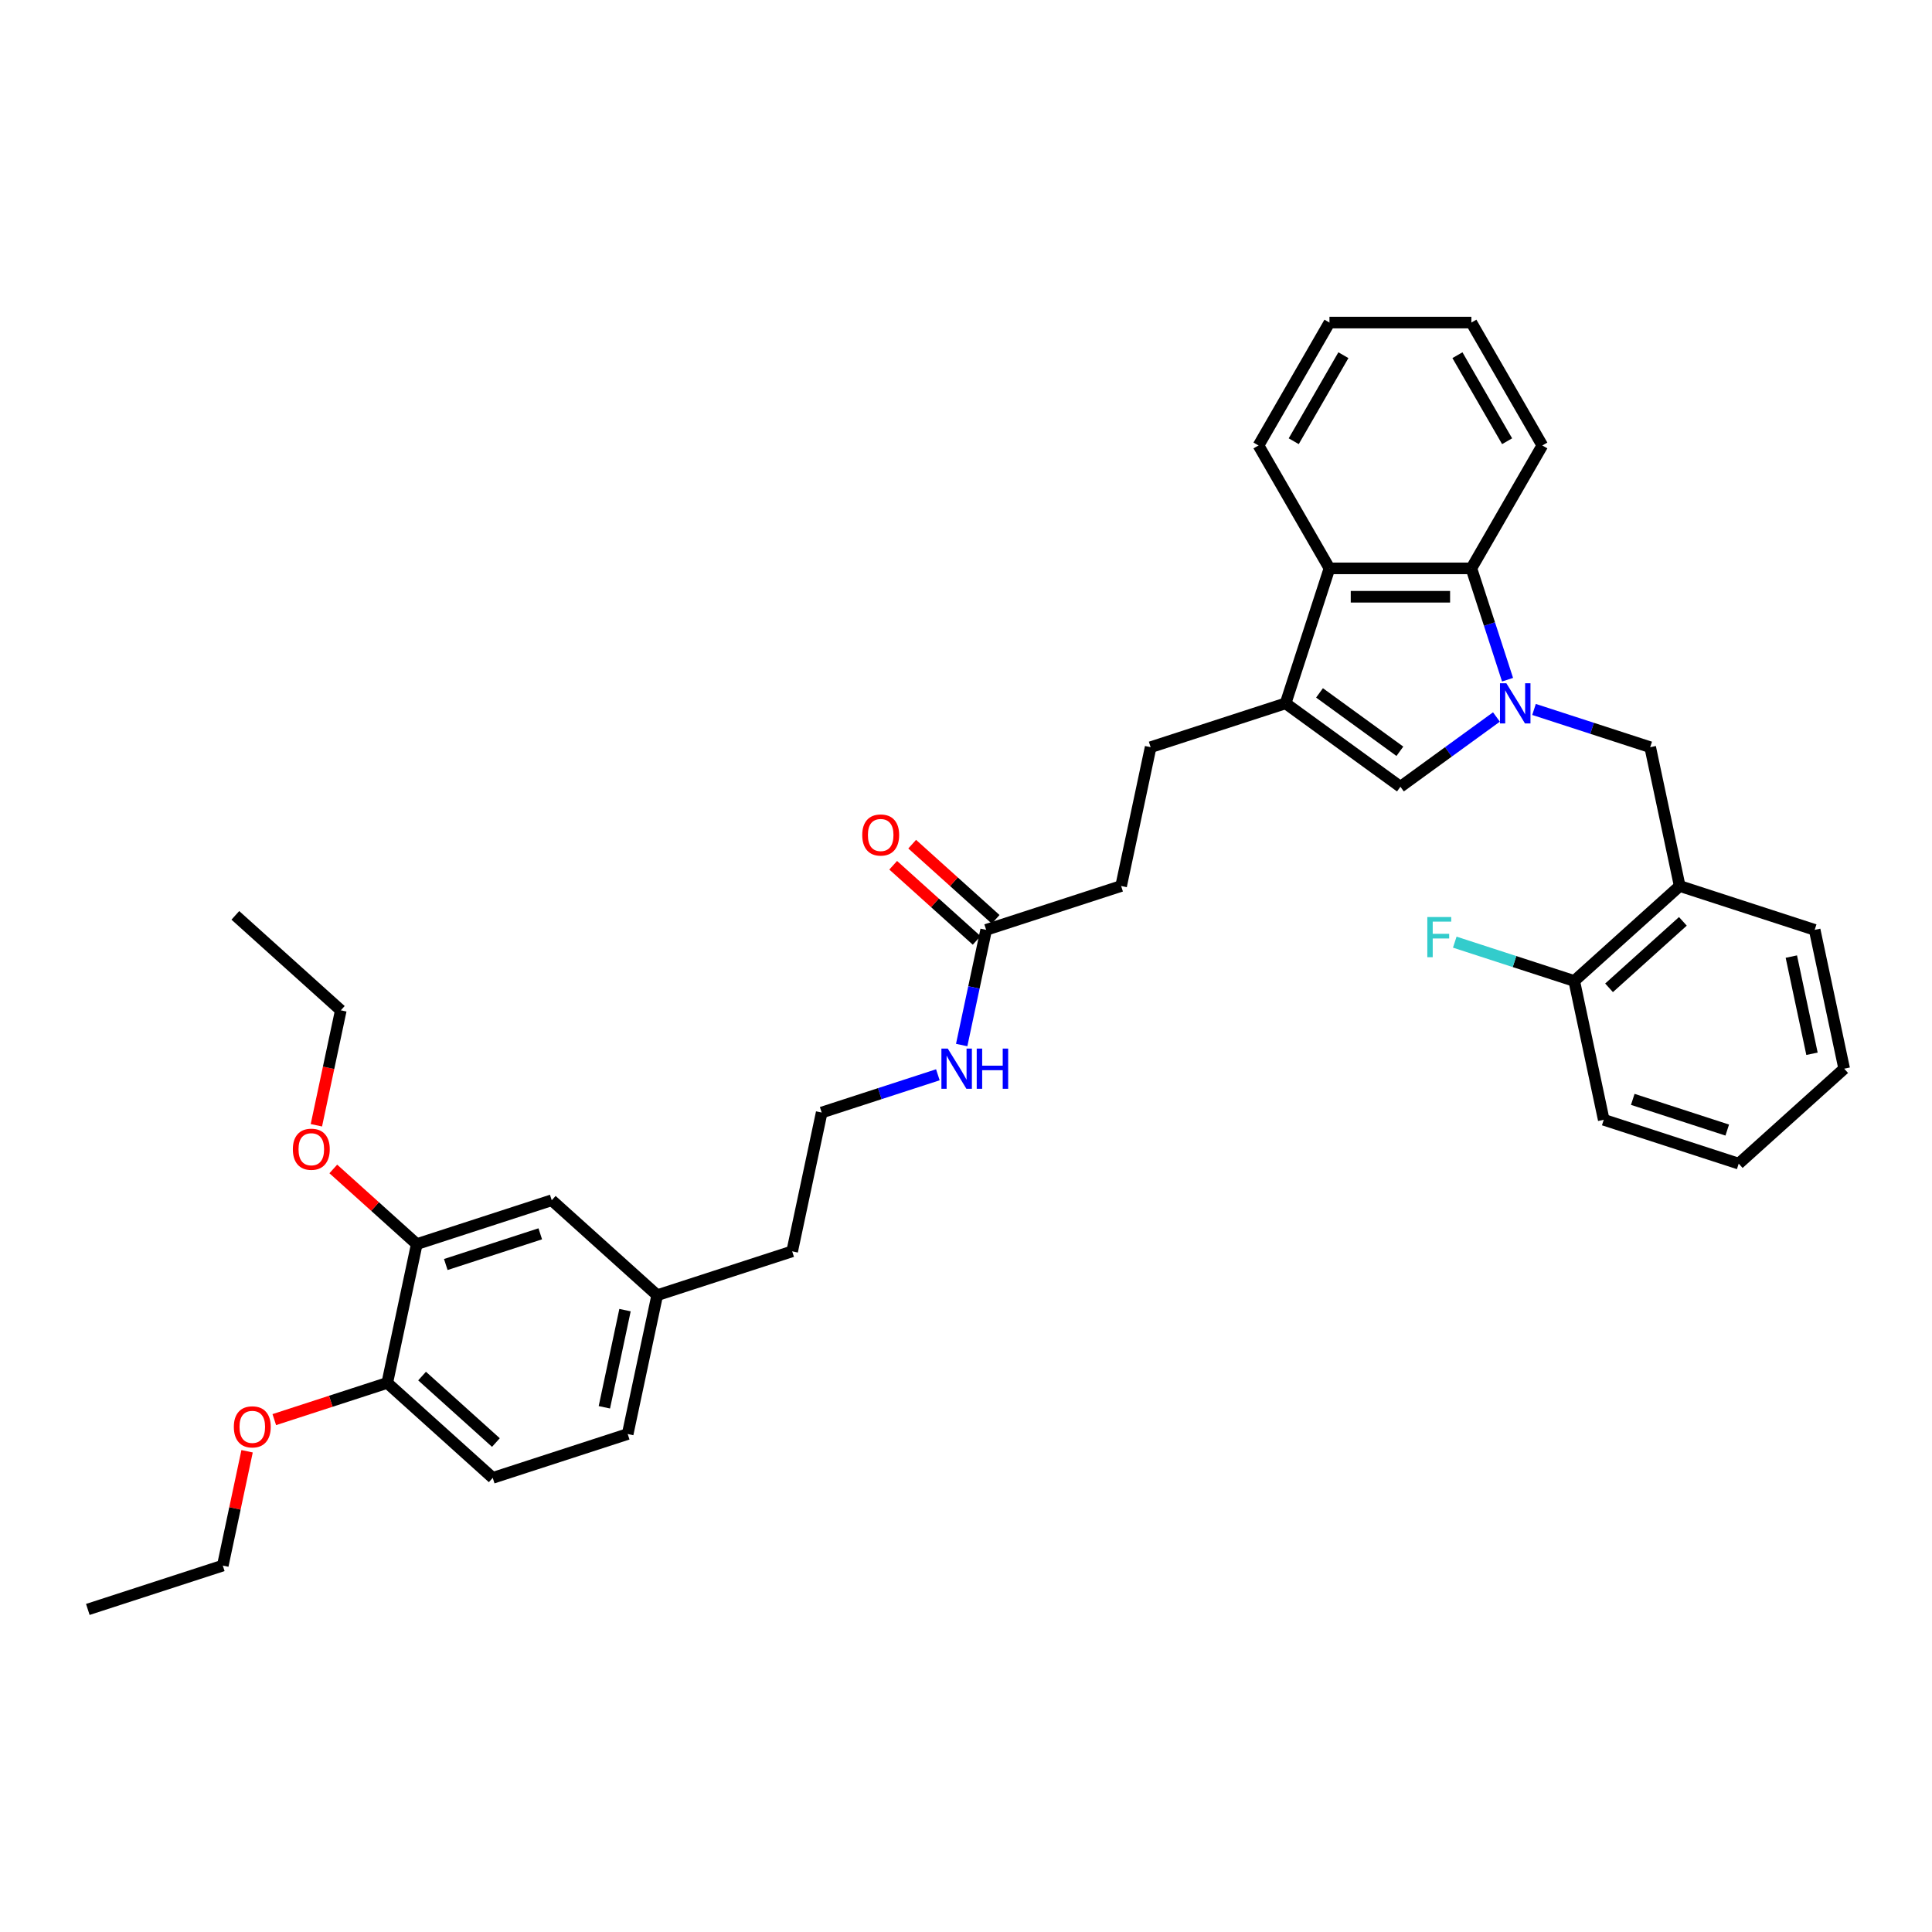 <?xml version='1.0' encoding='iso-8859-1'?>
<svg version='1.1' baseProfile='full'
              xmlns='http://www.w3.org/2000/svg'
                      xmlns:rdkit='http://www.rdkit.org/xml'
                      xmlns:xlink='http://www.w3.org/1999/xlink'
                  xml:space='preserve'
width='1000px' height='1000px' viewBox='0 0 1000 1000'>
<!-- END OF HEADER -->
<rect style='opacity:1.0;fill:#FFFFFF;stroke:none' width='1000' height='1000' x='0' y='0'> </rect>
<path class='bond-0' d='M 774.555,371.114 L 749.704,389.169' style='fill:none;fill-rule:evenodd;stroke:#0000FF;stroke-width:6px;stroke-linecap:butt;stroke-linejoin:miter;stroke-opacity:1' />
<path class='bond-0' d='M 749.704,389.169 L 724.853,407.224' style='fill:none;fill-rule:evenodd;stroke:#000000;stroke-width:6px;stroke-linecap:butt;stroke-linejoin:miter;stroke-opacity:1' />
<path class='bond-2' d='M 780.304,351.81 L 770.943,322.999' style='fill:none;fill-rule:evenodd;stroke:#0000FF;stroke-width:6px;stroke-linecap:butt;stroke-linejoin:miter;stroke-opacity:1' />
<path class='bond-2' d='M 770.943,322.999 L 761.581,294.187' style='fill:none;fill-rule:evenodd;stroke:#000000;stroke-width:6px;stroke-linecap:butt;stroke-linejoin:miter;stroke-opacity:1' />
<path class='bond-4' d='M 794.006,367.208 L 824.073,376.977' style='fill:none;fill-rule:evenodd;stroke:#0000FF;stroke-width:6px;stroke-linecap:butt;stroke-linejoin:miter;stroke-opacity:1' />
<path class='bond-4' d='M 824.073,376.977 L 854.141,386.747' style='fill:none;fill-rule:evenodd;stroke:#000000;stroke-width:6px;stroke-linecap:butt;stroke-linejoin:miter;stroke-opacity:1' />
<path class='bond-1' d='M 724.853,407.224 L 665.427,364.048' style='fill:none;fill-rule:evenodd;stroke:#000000;stroke-width:6px;stroke-linecap:butt;stroke-linejoin:miter;stroke-opacity:1' />
<path class='bond-1' d='M 724.575,388.862 L 682.976,358.639' style='fill:none;fill-rule:evenodd;stroke:#000000;stroke-width:6px;stroke-linecap:butt;stroke-linejoin:miter;stroke-opacity:1' />
<path class='bond-8' d='M 665.427,364.048 L 595.566,386.747' style='fill:none;fill-rule:evenodd;stroke:#000000;stroke-width:6px;stroke-linecap:butt;stroke-linejoin:miter;stroke-opacity:1' />
<path class='bond-35' d='M 665.427,364.048 L 688.126,294.187' style='fill:none;fill-rule:evenodd;stroke:#000000;stroke-width:6px;stroke-linecap:butt;stroke-linejoin:miter;stroke-opacity:1' />
<path class='bond-3' d='M 761.581,294.187 L 688.126,294.187' style='fill:none;fill-rule:evenodd;stroke:#000000;stroke-width:6px;stroke-linecap:butt;stroke-linejoin:miter;stroke-opacity:1' />
<path class='bond-3' d='M 750.563,308.879 L 699.144,308.879' style='fill:none;fill-rule:evenodd;stroke:#000000;stroke-width:6px;stroke-linecap:butt;stroke-linejoin:miter;stroke-opacity:1' />
<path class='bond-22' d='M 761.581,294.187 L 798.309,230.573' style='fill:none;fill-rule:evenodd;stroke:#000000;stroke-width:6px;stroke-linecap:butt;stroke-linejoin:miter;stroke-opacity:1' />
<path class='bond-23' d='M 688.126,294.187 L 651.398,230.573' style='fill:none;fill-rule:evenodd;stroke:#000000;stroke-width:6px;stroke-linecap:butt;stroke-linejoin:miter;stroke-opacity:1' />
<path class='bond-5' d='M 854.141,386.747 L 869.413,458.597' style='fill:none;fill-rule:evenodd;stroke:#000000;stroke-width:6px;stroke-linecap:butt;stroke-linejoin:miter;stroke-opacity:1' />
<path class='bond-10' d='M 869.413,458.597 L 814.825,507.749' style='fill:none;fill-rule:evenodd;stroke:#000000;stroke-width:6px;stroke-linecap:butt;stroke-linejoin:miter;stroke-opacity:1' />
<path class='bond-10' d='M 871.055,476.887 L 832.843,511.293' style='fill:none;fill-rule:evenodd;stroke:#000000;stroke-width:6px;stroke-linecap:butt;stroke-linejoin:miter;stroke-opacity:1' />
<path class='bond-24' d='M 869.413,458.597 L 939.273,481.296' style='fill:none;fill-rule:evenodd;stroke:#000000;stroke-width:6px;stroke-linecap:butt;stroke-linejoin:miter;stroke-opacity:1' />
<path class='bond-6' d='M 215.72,643.943 L 285.58,621.244' style='fill:none;fill-rule:evenodd;stroke:#000000;stroke-width:6px;stroke-linecap:butt;stroke-linejoin:miter;stroke-opacity:1' />
<path class='bond-6' d='M 230.739,654.51 L 279.641,638.62' style='fill:none;fill-rule:evenodd;stroke:#000000;stroke-width:6px;stroke-linecap:butt;stroke-linejoin:miter;stroke-opacity:1' />
<path class='bond-19' d='M 215.72,643.943 L 194.119,624.493' style='fill:none;fill-rule:evenodd;stroke:#000000;stroke-width:6px;stroke-linecap:butt;stroke-linejoin:miter;stroke-opacity:1' />
<path class='bond-19' d='M 194.119,624.493 L 172.517,605.043' style='fill:none;fill-rule:evenodd;stroke:#FF0000;stroke-width:6px;stroke-linecap:butt;stroke-linejoin:miter;stroke-opacity:1' />
<path class='bond-38' d='M 215.72,643.943 L 200.448,715.793' style='fill:none;fill-rule:evenodd;stroke:#000000;stroke-width:6px;stroke-linecap:butt;stroke-linejoin:miter;stroke-opacity:1' />
<path class='bond-7' d='M 510.434,481.296 L 580.294,458.597' style='fill:none;fill-rule:evenodd;stroke:#000000;stroke-width:6px;stroke-linecap:butt;stroke-linejoin:miter;stroke-opacity:1' />
<path class='bond-12' d='M 515.349,475.837 L 493.747,456.388' style='fill:none;fill-rule:evenodd;stroke:#000000;stroke-width:6px;stroke-linecap:butt;stroke-linejoin:miter;stroke-opacity:1' />
<path class='bond-12' d='M 493.747,456.388 L 472.146,436.938' style='fill:none;fill-rule:evenodd;stroke:#FF0000;stroke-width:6px;stroke-linecap:butt;stroke-linejoin:miter;stroke-opacity:1' />
<path class='bond-12' d='M 505.518,486.755 L 483.917,467.305' style='fill:none;fill-rule:evenodd;stroke:#000000;stroke-width:6px;stroke-linecap:butt;stroke-linejoin:miter;stroke-opacity:1' />
<path class='bond-12' d='M 483.917,467.305 L 462.316,447.855' style='fill:none;fill-rule:evenodd;stroke:#FF0000;stroke-width:6px;stroke-linecap:butt;stroke-linejoin:miter;stroke-opacity:1' />
<path class='bond-14' d='M 510.434,481.296 L 504.098,511.103' style='fill:none;fill-rule:evenodd;stroke:#000000;stroke-width:6px;stroke-linecap:butt;stroke-linejoin:miter;stroke-opacity:1' />
<path class='bond-14' d='M 504.098,511.103 L 497.763,540.909' style='fill:none;fill-rule:evenodd;stroke:#0000FF;stroke-width:6px;stroke-linecap:butt;stroke-linejoin:miter;stroke-opacity:1' />
<path class='bond-15' d='M 595.566,386.747 L 580.294,458.597' style='fill:none;fill-rule:evenodd;stroke:#000000;stroke-width:6px;stroke-linecap:butt;stroke-linejoin:miter;stroke-opacity:1' />
<path class='bond-9' d='M 200.448,715.793 L 255.036,764.944' style='fill:none;fill-rule:evenodd;stroke:#000000;stroke-width:6px;stroke-linecap:butt;stroke-linejoin:miter;stroke-opacity:1' />
<path class='bond-9' d='M 218.466,712.248 L 256.678,746.654' style='fill:none;fill-rule:evenodd;stroke:#000000;stroke-width:6px;stroke-linecap:butt;stroke-linejoin:miter;stroke-opacity:1' />
<path class='bond-20' d='M 200.448,715.793 L 171.21,725.293' style='fill:none;fill-rule:evenodd;stroke:#000000;stroke-width:6px;stroke-linecap:butt;stroke-linejoin:miter;stroke-opacity:1' />
<path class='bond-20' d='M 171.21,725.293 L 141.973,734.793' style='fill:none;fill-rule:evenodd;stroke:#FF0000;stroke-width:6px;stroke-linecap:butt;stroke-linejoin:miter;stroke-opacity:1' />
<path class='bond-17' d='M 814.825,507.749 L 783.905,497.702' style='fill:none;fill-rule:evenodd;stroke:#000000;stroke-width:6px;stroke-linecap:butt;stroke-linejoin:miter;stroke-opacity:1' />
<path class='bond-17' d='M 783.905,497.702 L 752.986,487.656' style='fill:none;fill-rule:evenodd;stroke:#33CCCC;stroke-width:6px;stroke-linecap:butt;stroke-linejoin:miter;stroke-opacity:1' />
<path class='bond-26' d='M 814.825,507.749 L 830.097,579.599' style='fill:none;fill-rule:evenodd;stroke:#000000;stroke-width:6px;stroke-linecap:butt;stroke-linejoin:miter;stroke-opacity:1' />
<path class='bond-11' d='M 285.58,621.244 L 340.168,670.395' style='fill:none;fill-rule:evenodd;stroke:#000000;stroke-width:6px;stroke-linecap:butt;stroke-linejoin:miter;stroke-opacity:1' />
<path class='bond-13' d='M 255.036,764.944 L 324.896,742.245' style='fill:none;fill-rule:evenodd;stroke:#000000;stroke-width:6px;stroke-linecap:butt;stroke-linejoin:miter;stroke-opacity:1' />
<path class='bond-21' d='M 485.436,556.307 L 455.368,566.076' style='fill:none;fill-rule:evenodd;stroke:#0000FF;stroke-width:6px;stroke-linecap:butt;stroke-linejoin:miter;stroke-opacity:1' />
<path class='bond-21' d='M 455.368,566.076 L 425.301,575.846' style='fill:none;fill-rule:evenodd;stroke:#000000;stroke-width:6px;stroke-linecap:butt;stroke-linejoin:miter;stroke-opacity:1' />
<path class='bond-16' d='M 340.168,670.395 L 410.029,647.696' style='fill:none;fill-rule:evenodd;stroke:#000000;stroke-width:6px;stroke-linecap:butt;stroke-linejoin:miter;stroke-opacity:1' />
<path class='bond-18' d='M 340.168,670.395 L 324.896,742.245' style='fill:none;fill-rule:evenodd;stroke:#000000;stroke-width:6px;stroke-linecap:butt;stroke-linejoin:miter;stroke-opacity:1' />
<path class='bond-18' d='M 323.507,678.118 L 312.817,728.413' style='fill:none;fill-rule:evenodd;stroke:#000000;stroke-width:6px;stroke-linecap:butt;stroke-linejoin:miter;stroke-opacity:1' />
<path class='bond-27' d='M 163.758,582.436 L 170.081,552.688' style='fill:none;fill-rule:evenodd;stroke:#FF0000;stroke-width:6px;stroke-linecap:butt;stroke-linejoin:miter;stroke-opacity:1' />
<path class='bond-27' d='M 170.081,552.688 L 176.404,522.941' style='fill:none;fill-rule:evenodd;stroke:#000000;stroke-width:6px;stroke-linecap:butt;stroke-linejoin:miter;stroke-opacity:1' />
<path class='bond-28' d='M 127.892,751.17 L 121.604,780.756' style='fill:none;fill-rule:evenodd;stroke:#FF0000;stroke-width:6px;stroke-linecap:butt;stroke-linejoin:miter;stroke-opacity:1' />
<path class='bond-28' d='M 121.604,780.756 L 115.315,810.342' style='fill:none;fill-rule:evenodd;stroke:#000000;stroke-width:6px;stroke-linecap:butt;stroke-linejoin:miter;stroke-opacity:1' />
<path class='bond-25' d='M 425.301,575.846 L 410.029,647.696' style='fill:none;fill-rule:evenodd;stroke:#000000;stroke-width:6px;stroke-linecap:butt;stroke-linejoin:miter;stroke-opacity:1' />
<path class='bond-30' d='M 798.309,230.573 L 761.581,166.959' style='fill:none;fill-rule:evenodd;stroke:#000000;stroke-width:6px;stroke-linecap:butt;stroke-linejoin:miter;stroke-opacity:1' />
<path class='bond-30' d='M 780.077,228.376 L 754.367,183.846' style='fill:none;fill-rule:evenodd;stroke:#000000;stroke-width:6px;stroke-linecap:butt;stroke-linejoin:miter;stroke-opacity:1' />
<path class='bond-36' d='M 651.398,230.573 L 688.126,166.959' style='fill:none;fill-rule:evenodd;stroke:#000000;stroke-width:6px;stroke-linecap:butt;stroke-linejoin:miter;stroke-opacity:1' />
<path class='bond-36' d='M 669.63,228.376 L 695.339,183.846' style='fill:none;fill-rule:evenodd;stroke:#000000;stroke-width:6px;stroke-linecap:butt;stroke-linejoin:miter;stroke-opacity:1' />
<path class='bond-31' d='M 939.273,481.296 L 954.545,553.147' style='fill:none;fill-rule:evenodd;stroke:#000000;stroke-width:6px;stroke-linecap:butt;stroke-linejoin:miter;stroke-opacity:1' />
<path class='bond-31' d='M 927.194,495.128 L 937.885,545.423' style='fill:none;fill-rule:evenodd;stroke:#000000;stroke-width:6px;stroke-linecap:butt;stroke-linejoin:miter;stroke-opacity:1' />
<path class='bond-37' d='M 830.097,579.599 L 899.957,602.298' style='fill:none;fill-rule:evenodd;stroke:#000000;stroke-width:6px;stroke-linecap:butt;stroke-linejoin:miter;stroke-opacity:1' />
<path class='bond-37' d='M 845.116,569.032 L 894.018,584.921' style='fill:none;fill-rule:evenodd;stroke:#000000;stroke-width:6px;stroke-linecap:butt;stroke-linejoin:miter;stroke-opacity:1' />
<path class='bond-32' d='M 176.404,522.941 L 121.816,473.79' style='fill:none;fill-rule:evenodd;stroke:#000000;stroke-width:6px;stroke-linecap:butt;stroke-linejoin:miter;stroke-opacity:1' />
<path class='bond-33' d='M 115.315,810.342 L 45.455,833.041' style='fill:none;fill-rule:evenodd;stroke:#000000;stroke-width:6px;stroke-linecap:butt;stroke-linejoin:miter;stroke-opacity:1' />
<path class='bond-29' d='M 688.126,166.959 L 761.581,166.959' style='fill:none;fill-rule:evenodd;stroke:#000000;stroke-width:6px;stroke-linecap:butt;stroke-linejoin:miter;stroke-opacity:1' />
<path class='bond-34' d='M 954.545,553.147 L 899.957,602.298' style='fill:none;fill-rule:evenodd;stroke:#000000;stroke-width:6px;stroke-linecap:butt;stroke-linejoin:miter;stroke-opacity:1' />
<path  class='atom-0' d='M 779.682 353.646
L 786.499 364.665
Q 787.174 365.752, 788.261 367.721
Q 789.349 369.689, 789.407 369.807
L 789.407 353.646
L 792.169 353.646
L 792.169 374.449
L 789.319 374.449
L 782.003 362.402
Q 781.151 360.992, 780.24 359.376
Q 779.359 357.76, 779.094 357.26
L 779.094 374.449
L 776.391 374.449
L 776.391 353.646
L 779.682 353.646
' fill='#0000FF'/>
<path  class='atom-13' d='M 446.296 432.204
Q 446.296 427.209, 448.764 424.417
Q 451.232 421.626, 455.845 421.626
Q 460.458 421.626, 462.927 424.417
Q 465.395 427.209, 465.395 432.204
Q 465.395 437.257, 462.897 440.137
Q 460.4 442.987, 455.845 442.987
Q 451.262 442.987, 448.764 440.137
Q 446.296 437.287, 446.296 432.204
M 455.845 440.636
Q 459.019 440.636, 460.723 438.521
Q 462.456 436.376, 462.456 432.204
Q 462.456 428.119, 460.723 426.063
Q 459.019 423.977, 455.845 423.977
Q 452.672 423.977, 450.939 426.033
Q 449.234 428.09, 449.234 432.204
Q 449.234 436.405, 450.939 438.521
Q 452.672 440.636, 455.845 440.636
' fill='#FF0000'/>
<path  class='atom-15' d='M 490.563 542.745
L 497.38 553.764
Q 498.055 554.851, 499.143 556.819
Q 500.23 558.788, 500.289 558.905
L 500.289 542.745
L 503.05 542.745
L 503.05 563.548
L 500.2 563.548
L 492.884 551.501
Q 492.032 550.091, 491.121 548.475
Q 490.24 546.859, 489.975 546.359
L 489.975 563.548
L 487.272 563.548
L 487.272 542.745
L 490.563 542.745
' fill='#0000FF'/>
<path  class='atom-15' d='M 505.548 542.745
L 508.369 542.745
L 508.369 551.589
L 519.005 551.589
L 519.005 542.745
L 521.826 542.745
L 521.826 563.548
L 519.005 563.548
L 519.005 553.94
L 508.369 553.94
L 508.369 563.548
L 505.548 563.548
L 505.548 542.745
' fill='#0000FF'/>
<path  class='atom-18' d='M 738.779 474.648
L 751.149 474.648
L 751.149 477.028
L 741.571 477.028
L 741.571 483.345
L 750.092 483.345
L 750.092 485.755
L 741.571 485.755
L 741.571 495.451
L 738.779 495.451
L 738.779 474.648
' fill='#33CCCC'/>
<path  class='atom-20' d='M 151.582 594.85
Q 151.582 589.855, 154.051 587.064
Q 156.519 584.272, 161.132 584.272
Q 165.745 584.272, 168.213 587.064
Q 170.681 589.855, 170.681 594.85
Q 170.681 599.904, 168.183 602.783
Q 165.686 605.633, 161.132 605.633
Q 156.548 605.633, 154.051 602.783
Q 151.582 599.933, 151.582 594.85
M 161.132 603.283
Q 164.305 603.283, 166.009 601.167
Q 167.743 599.022, 167.743 594.85
Q 167.743 590.766, 166.009 588.709
Q 164.305 586.623, 161.132 586.623
Q 157.958 586.623, 156.225 588.68
Q 154.521 590.736, 154.521 594.85
Q 154.521 599.052, 156.225 601.167
Q 157.958 603.283, 161.132 603.283
' fill='#FF0000'/>
<path  class='atom-21' d='M 121.038 738.551
Q 121.038 733.556, 123.506 730.764
Q 125.974 727.973, 130.587 727.973
Q 135.2 727.973, 137.668 730.764
Q 140.136 733.556, 140.136 738.551
Q 140.136 743.604, 137.639 746.484
Q 135.141 749.334, 130.587 749.334
Q 126.004 749.334, 123.506 746.484
Q 121.038 743.634, 121.038 738.551
M 130.587 746.983
Q 133.76 746.983, 135.465 744.868
Q 137.198 742.723, 137.198 738.551
Q 137.198 734.467, 135.465 732.41
Q 133.76 730.324, 130.587 730.324
Q 127.414 730.324, 125.68 732.38
Q 123.976 734.437, 123.976 738.551
Q 123.976 742.752, 125.68 744.868
Q 127.414 746.983, 130.587 746.983
' fill='#FF0000'/>
</svg>
